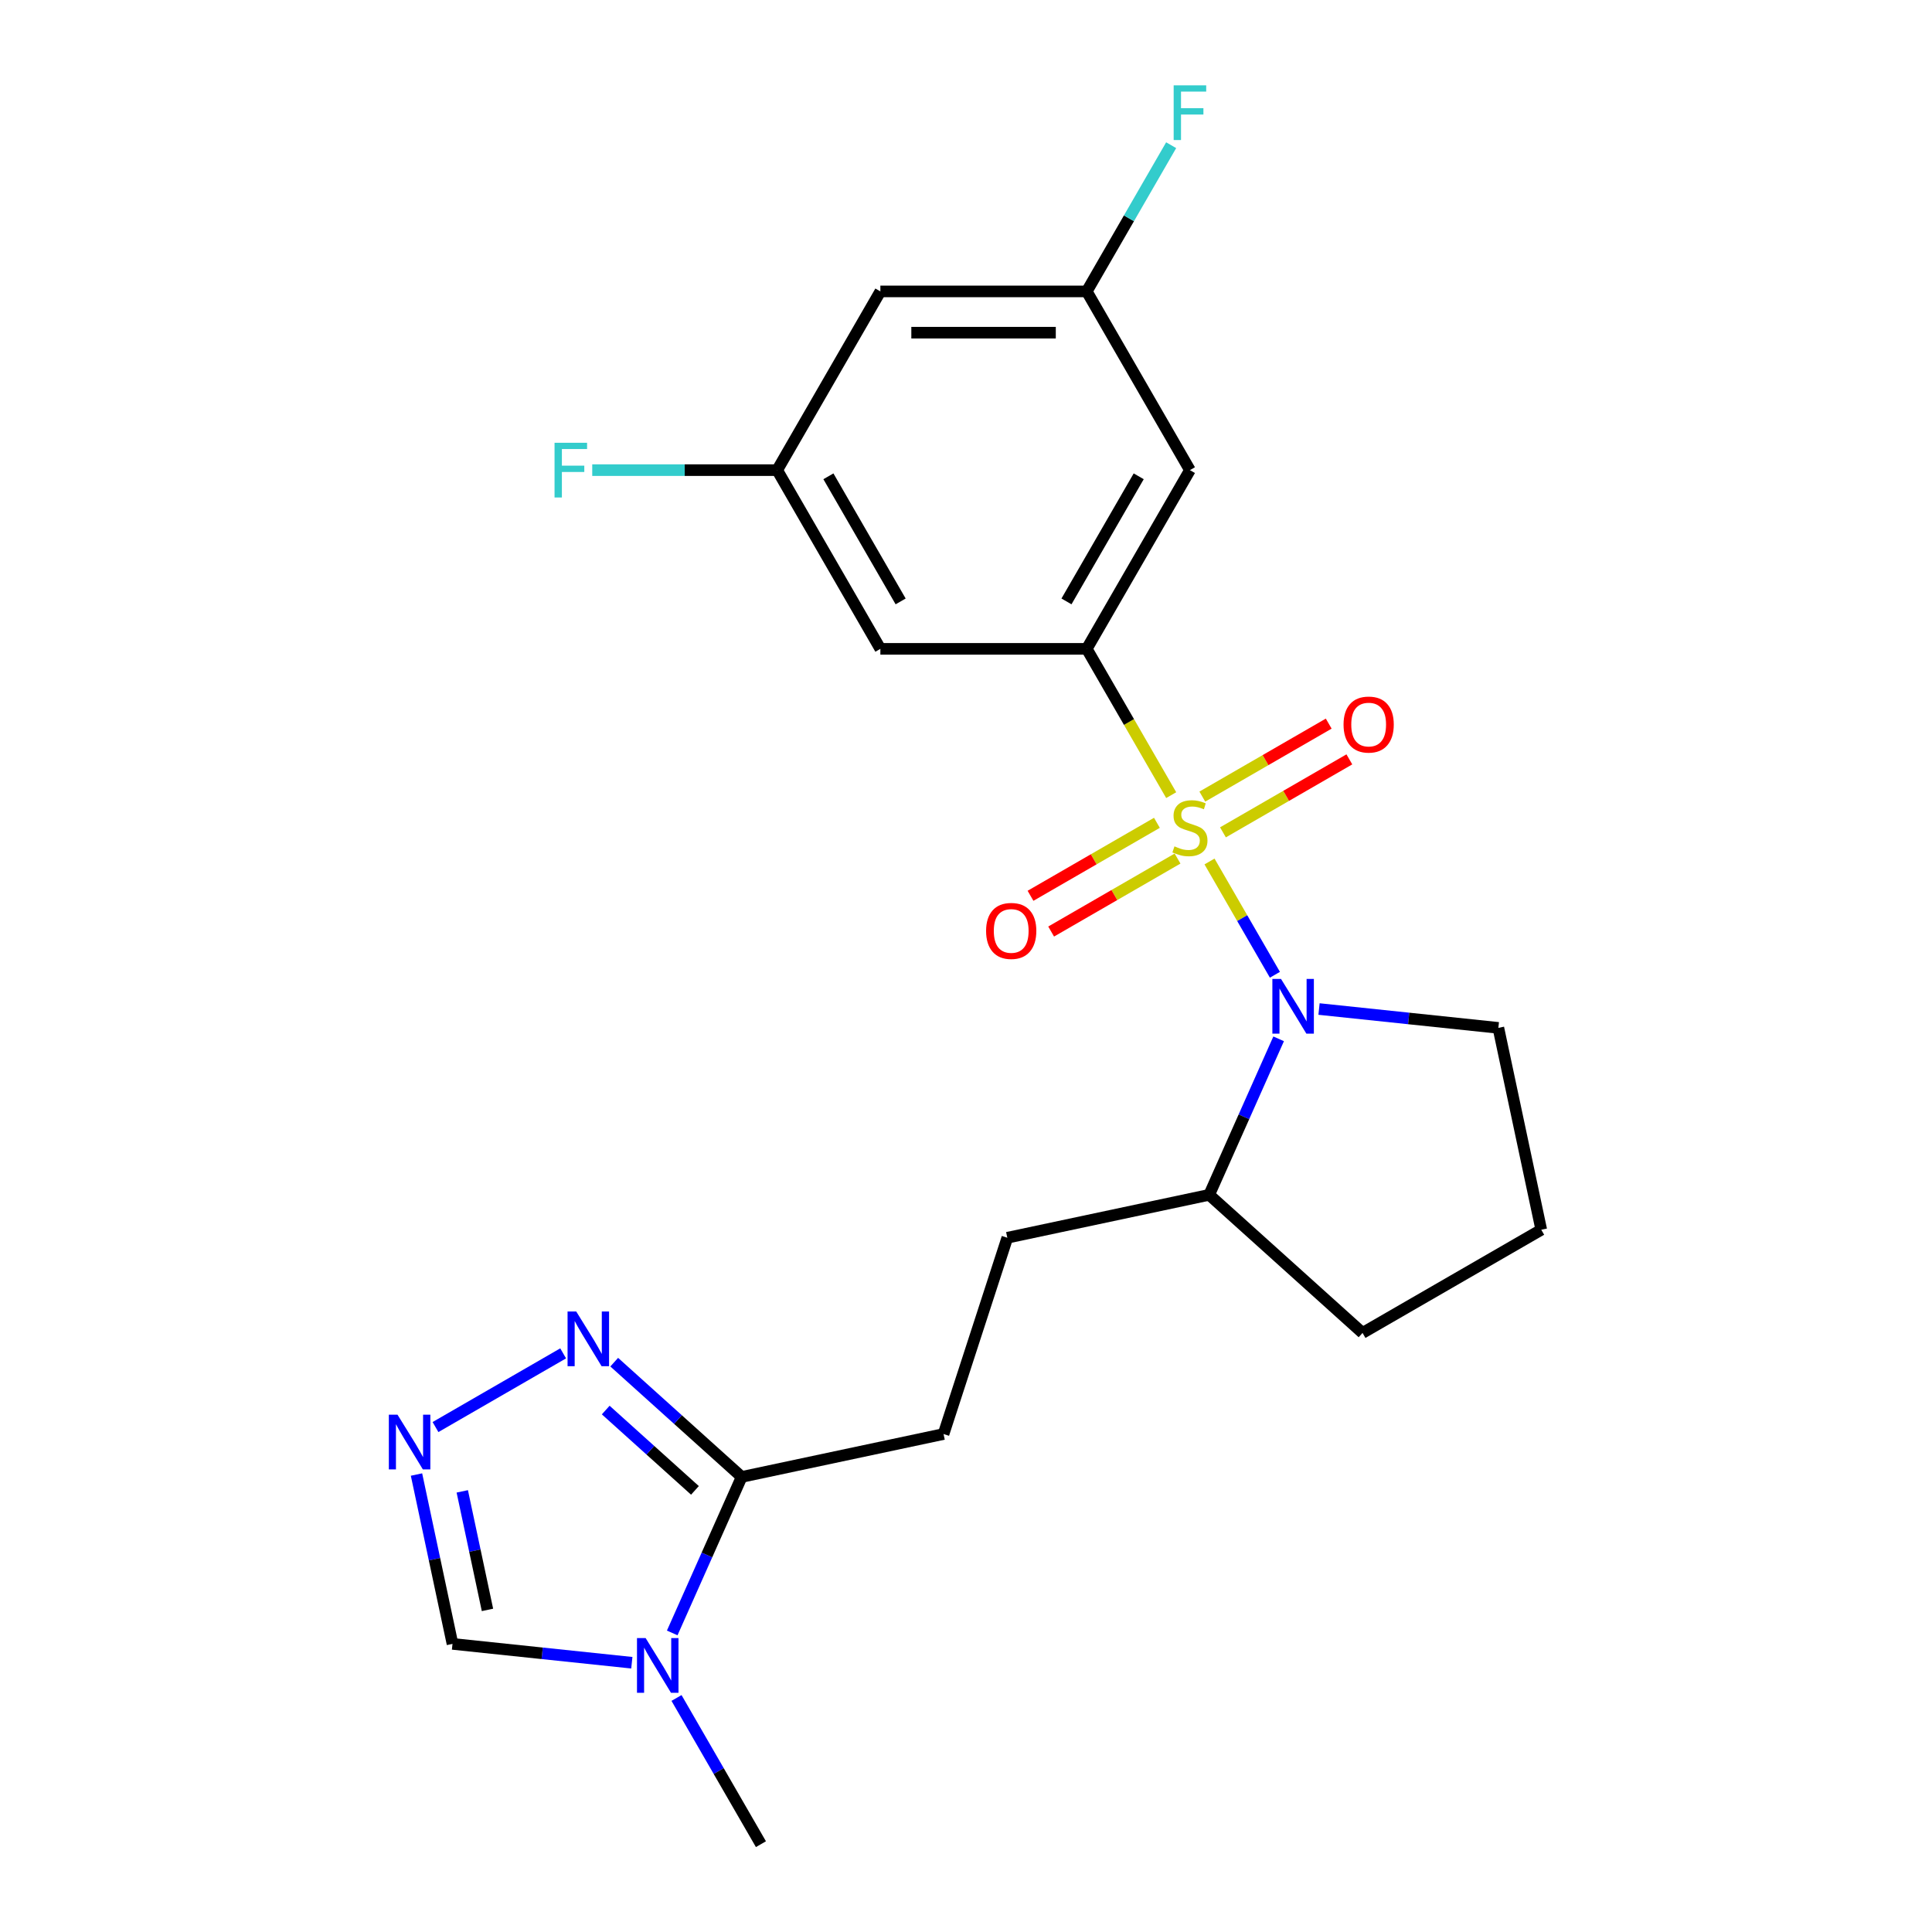 <?xml version='1.0' encoding='iso-8859-1'?>
<svg version='1.1' baseProfile='full'
              xmlns='http://www.w3.org/2000/svg'
                      xmlns:rdkit='http://www.rdkit.org/xml'
                      xmlns:xlink='http://www.w3.org/1999/xlink'
                  xml:space='preserve'
width='1000px' height='1000px' viewBox='0 0 1000 1000'>
<!-- END OF HEADER -->
<rect style='opacity:1.0;fill:#FFFFFF;stroke:none' width='1000' height='1000' x='0' y='0'> </rect>
<path class='bond-0' d='M 626.04,445.905 L 642.966,475.222' style='fill:none;fill-rule:evenodd;stroke:#CCCC00;stroke-width:6px;stroke-linecap:butt;stroke-linejoin:miter;stroke-opacity:1' />
<path class='bond-0' d='M 642.966,475.222 L 659.892,504.539' style='fill:none;fill-rule:evenodd;stroke:#0000FF;stroke-width:6px;stroke-linecap:butt;stroke-linejoin:miter;stroke-opacity:1' />
<path class='bond-1' d='M 606.213,411.565 L 584.356,373.706' style='fill:none;fill-rule:evenodd;stroke:#CCCC00;stroke-width:6px;stroke-linecap:butt;stroke-linejoin:miter;stroke-opacity:1' />
<path class='bond-1' d='M 584.356,373.706 L 562.498,335.847' style='fill:none;fill-rule:evenodd;stroke:#000000;stroke-width:6px;stroke-linecap:butt;stroke-linejoin:miter;stroke-opacity:1' />
<path class='bond-9' d='M 598.816,425.888 L 566.103,444.775' style='fill:none;fill-rule:evenodd;stroke:#CCCC00;stroke-width:6px;stroke-linecap:butt;stroke-linejoin:miter;stroke-opacity:1' />
<path class='bond-9' d='M 566.103,444.775 L 533.39,463.662' style='fill:none;fill-rule:evenodd;stroke:#FF0000;stroke-width:6px;stroke-linecap:butt;stroke-linejoin:miter;stroke-opacity:1' />
<path class='bond-9' d='M 609.498,444.39 L 576.785,463.277' style='fill:none;fill-rule:evenodd;stroke:#CCCC00;stroke-width:6px;stroke-linecap:butt;stroke-linejoin:miter;stroke-opacity:1' />
<path class='bond-9' d='M 576.785,463.277 L 544.072,482.164' style='fill:none;fill-rule:evenodd;stroke:#FF0000;stroke-width:6px;stroke-linecap:butt;stroke-linejoin:miter;stroke-opacity:1' />
<path class='bond-10' d='M 632.999,430.822 L 665.712,411.935' style='fill:none;fill-rule:evenodd;stroke:#CCCC00;stroke-width:6px;stroke-linecap:butt;stroke-linejoin:miter;stroke-opacity:1' />
<path class='bond-10' d='M 665.712,411.935 L 698.425,393.048' style='fill:none;fill-rule:evenodd;stroke:#FF0000;stroke-width:6px;stroke-linecap:butt;stroke-linejoin:miter;stroke-opacity:1' />
<path class='bond-10' d='M 622.317,412.32 L 655.03,393.433' style='fill:none;fill-rule:evenodd;stroke:#CCCC00;stroke-width:6px;stroke-linecap:butt;stroke-linejoin:miter;stroke-opacity:1' />
<path class='bond-10' d='M 655.03,393.433 L 687.743,374.546' style='fill:none;fill-rule:evenodd;stroke:#FF0000;stroke-width:6px;stroke-linecap:butt;stroke-linejoin:miter;stroke-opacity:1' />
<path class='bond-11' d='M 661.823,537.693 L 643.846,578.07' style='fill:none;fill-rule:evenodd;stroke:#0000FF;stroke-width:6px;stroke-linecap:butt;stroke-linejoin:miter;stroke-opacity:1' />
<path class='bond-11' d='M 643.846,578.07 L 625.87,618.446' style='fill:none;fill-rule:evenodd;stroke:#000000;stroke-width:6px;stroke-linecap:butt;stroke-linejoin:miter;stroke-opacity:1' />
<path class='bond-17' d='M 682.727,522.272 L 729.138,527.15' style='fill:none;fill-rule:evenodd;stroke:#0000FF;stroke-width:6px;stroke-linecap:butt;stroke-linejoin:miter;stroke-opacity:1' />
<path class='bond-17' d='M 729.138,527.15 L 775.55,532.028' style='fill:none;fill-rule:evenodd;stroke:#000000;stroke-width:6px;stroke-linecap:butt;stroke-linejoin:miter;stroke-opacity:1' />
<path class='bond-7' d='M 562.498,335.847 L 615.907,243.34' style='fill:none;fill-rule:evenodd;stroke:#000000;stroke-width:6px;stroke-linecap:butt;stroke-linejoin:miter;stroke-opacity:1' />
<path class='bond-7' d='M 552.008,311.289 L 589.394,246.534' style='fill:none;fill-rule:evenodd;stroke:#000000;stroke-width:6px;stroke-linecap:butt;stroke-linejoin:miter;stroke-opacity:1' />
<path class='bond-8' d='M 562.498,335.847 L 455.679,335.847' style='fill:none;fill-rule:evenodd;stroke:#000000;stroke-width:6px;stroke-linecap:butt;stroke-linejoin:miter;stroke-opacity:1' />
<path class='bond-2' d='M 347.939,845.207 L 365.915,804.831' style='fill:none;fill-rule:evenodd;stroke:#0000FF;stroke-width:6px;stroke-linecap:butt;stroke-linejoin:miter;stroke-opacity:1' />
<path class='bond-2' d='M 365.915,804.831 L 383.892,764.454' style='fill:none;fill-rule:evenodd;stroke:#000000;stroke-width:6px;stroke-linecap:butt;stroke-linejoin:miter;stroke-opacity:1' />
<path class='bond-6' d='M 327.035,860.628 L 280.623,855.75' style='fill:none;fill-rule:evenodd;stroke:#0000FF;stroke-width:6px;stroke-linecap:butt;stroke-linejoin:miter;stroke-opacity:1' />
<path class='bond-6' d='M 280.623,855.75 L 234.212,850.872' style='fill:none;fill-rule:evenodd;stroke:#000000;stroke-width:6px;stroke-linecap:butt;stroke-linejoin:miter;stroke-opacity:1' />
<path class='bond-20' d='M 350.162,878.868 L 372.008,916.707' style='fill:none;fill-rule:evenodd;stroke:#0000FF;stroke-width:6px;stroke-linecap:butt;stroke-linejoin:miter;stroke-opacity:1' />
<path class='bond-20' d='M 372.008,916.707 L 393.854,954.545' style='fill:none;fill-rule:evenodd;stroke:#000000;stroke-width:6px;stroke-linecap:butt;stroke-linejoin:miter;stroke-opacity:1' />
<path class='bond-3' d='M 383.892,764.454 L 488.376,742.245' style='fill:none;fill-rule:evenodd;stroke:#000000;stroke-width:6px;stroke-linecap:butt;stroke-linejoin:miter;stroke-opacity:1' />
<path class='bond-5' d='M 383.892,764.454 L 350.907,734.754' style='fill:none;fill-rule:evenodd;stroke:#000000;stroke-width:6px;stroke-linecap:butt;stroke-linejoin:miter;stroke-opacity:1' />
<path class='bond-5' d='M 350.907,734.754 L 317.921,705.054' style='fill:none;fill-rule:evenodd;stroke:#0000FF;stroke-width:6px;stroke-linecap:butt;stroke-linejoin:miter;stroke-opacity:1' />
<path class='bond-5' d='M 359.701,771.421 L 336.611,750.63' style='fill:none;fill-rule:evenodd;stroke:#000000;stroke-width:6px;stroke-linecap:butt;stroke-linejoin:miter;stroke-opacity:1' />
<path class='bond-5' d='M 336.611,750.63 L 313.522,729.84' style='fill:none;fill-rule:evenodd;stroke:#0000FF;stroke-width:6px;stroke-linecap:butt;stroke-linejoin:miter;stroke-opacity:1' />
<path class='bond-4' d='M 225.413,738.645 L 291.487,700.498' style='fill:none;fill-rule:evenodd;stroke:#0000FF;stroke-width:6px;stroke-linecap:butt;stroke-linejoin:miter;stroke-opacity:1' />
<path class='bond-25' d='M 215.58,763.218 L 224.896,807.045' style='fill:none;fill-rule:evenodd;stroke:#0000FF;stroke-width:6px;stroke-linecap:butt;stroke-linejoin:miter;stroke-opacity:1' />
<path class='bond-25' d='M 224.896,807.045 L 234.212,850.872' style='fill:none;fill-rule:evenodd;stroke:#000000;stroke-width:6px;stroke-linecap:butt;stroke-linejoin:miter;stroke-opacity:1' />
<path class='bond-25' d='M 239.272,771.925 L 245.793,802.604' style='fill:none;fill-rule:evenodd;stroke:#0000FF;stroke-width:6px;stroke-linecap:butt;stroke-linejoin:miter;stroke-opacity:1' />
<path class='bond-25' d='M 245.793,802.604 L 252.314,833.282' style='fill:none;fill-rule:evenodd;stroke:#000000;stroke-width:6px;stroke-linecap:butt;stroke-linejoin:miter;stroke-opacity:1' />
<path class='bond-13' d='M 615.907,243.34 L 562.498,150.832' style='fill:none;fill-rule:evenodd;stroke:#000000;stroke-width:6px;stroke-linecap:butt;stroke-linejoin:miter;stroke-opacity:1' />
<path class='bond-12' d='M 455.679,335.847 L 402.27,243.34' style='fill:none;fill-rule:evenodd;stroke:#000000;stroke-width:6px;stroke-linecap:butt;stroke-linejoin:miter;stroke-opacity:1' />
<path class='bond-12' d='M 466.17,311.289 L 428.783,246.534' style='fill:none;fill-rule:evenodd;stroke:#000000;stroke-width:6px;stroke-linecap:butt;stroke-linejoin:miter;stroke-opacity:1' />
<path class='bond-16' d='M 625.87,618.446 L 521.385,640.655' style='fill:none;fill-rule:evenodd;stroke:#000000;stroke-width:6px;stroke-linecap:butt;stroke-linejoin:miter;stroke-opacity:1' />
<path class='bond-22' d='M 625.87,618.446 L 705.251,689.922' style='fill:none;fill-rule:evenodd;stroke:#000000;stroke-width:6px;stroke-linecap:butt;stroke-linejoin:miter;stroke-opacity:1' />
<path class='bond-15' d='M 402.27,243.34 L 455.679,150.832' style='fill:none;fill-rule:evenodd;stroke:#000000;stroke-width:6px;stroke-linecap:butt;stroke-linejoin:miter;stroke-opacity:1' />
<path class='bond-19' d='M 402.27,243.34 L 354.406,243.34' style='fill:none;fill-rule:evenodd;stroke:#000000;stroke-width:6px;stroke-linecap:butt;stroke-linejoin:miter;stroke-opacity:1' />
<path class='bond-19' d='M 354.406,243.34 L 306.542,243.34' style='fill:none;fill-rule:evenodd;stroke:#33CCCC;stroke-width:6px;stroke-linecap:butt;stroke-linejoin:miter;stroke-opacity:1' />
<path class='bond-18' d='M 562.498,150.832 L 584.344,112.994' style='fill:none;fill-rule:evenodd;stroke:#000000;stroke-width:6px;stroke-linecap:butt;stroke-linejoin:miter;stroke-opacity:1' />
<path class='bond-18' d='M 584.344,112.994 L 606.19,75.155' style='fill:none;fill-rule:evenodd;stroke:#33CCCC;stroke-width:6px;stroke-linecap:butt;stroke-linejoin:miter;stroke-opacity:1' />
<path class='bond-24' d='M 562.498,150.832 L 455.679,150.832' style='fill:none;fill-rule:evenodd;stroke:#000000;stroke-width:6px;stroke-linecap:butt;stroke-linejoin:miter;stroke-opacity:1' />
<path class='bond-24' d='M 546.475,172.196 L 471.702,172.196' style='fill:none;fill-rule:evenodd;stroke:#000000;stroke-width:6px;stroke-linecap:butt;stroke-linejoin:miter;stroke-opacity:1' />
<path class='bond-14' d='M 488.376,742.245 L 521.385,640.655' style='fill:none;fill-rule:evenodd;stroke:#000000;stroke-width:6px;stroke-linecap:butt;stroke-linejoin:miter;stroke-opacity:1' />
<path class='bond-21' d='M 775.55,532.028 L 797.759,636.512' style='fill:none;fill-rule:evenodd;stroke:#000000;stroke-width:6px;stroke-linecap:butt;stroke-linejoin:miter;stroke-opacity:1' />
<path class='bond-23' d='M 797.759,636.512 L 705.251,689.922' style='fill:none;fill-rule:evenodd;stroke:#000000;stroke-width:6px;stroke-linecap:butt;stroke-linejoin:miter;stroke-opacity:1' />
<path  class='atom-0' d='M 607.907 438.075
Q 608.227 438.195, 609.547 438.755
Q 610.867 439.315, 612.307 439.675
Q 613.787 439.995, 615.227 439.995
Q 617.907 439.995, 619.467 438.715
Q 621.027 437.395, 621.027 435.115
Q 621.027 433.555, 620.227 432.595
Q 619.467 431.635, 618.267 431.115
Q 617.067 430.595, 615.067 429.995
Q 612.547 429.235, 611.027 428.515
Q 609.547 427.795, 608.467 426.275
Q 607.427 424.755, 607.427 422.195
Q 607.427 418.635, 609.827 416.435
Q 612.267 414.235, 617.067 414.235
Q 620.347 414.235, 624.067 415.795
L 623.147 418.875
Q 619.747 417.475, 617.187 417.475
Q 614.427 417.475, 612.907 418.635
Q 611.387 419.755, 611.427 421.715
Q 611.427 423.235, 612.187 424.155
Q 612.987 425.075, 614.107 425.595
Q 615.267 426.115, 617.187 426.715
Q 619.747 427.515, 621.267 428.315
Q 622.787 429.115, 623.867 430.755
Q 624.987 432.355, 624.987 435.115
Q 624.987 439.035, 622.347 441.155
Q 619.747 443.235, 615.387 443.235
Q 612.867 443.235, 610.947 442.675
Q 609.067 442.155, 606.827 441.235
L 607.907 438.075
' fill='#CCCC00'/>
<path  class='atom-1' d='M 663.057 506.703
L 672.337 521.703
Q 673.257 523.183, 674.737 525.863
Q 676.217 528.543, 676.297 528.703
L 676.297 506.703
L 680.057 506.703
L 680.057 535.023
L 676.177 535.023
L 666.217 518.623
Q 665.057 516.703, 663.817 514.503
Q 662.617 512.303, 662.257 511.623
L 662.257 535.023
L 658.577 535.023
L 658.577 506.703
L 663.057 506.703
' fill='#0000FF'/>
<path  class='atom-3' d='M 334.185 847.878
L 343.465 862.878
Q 344.385 864.358, 345.865 867.038
Q 347.345 869.718, 347.425 869.878
L 347.425 847.878
L 351.185 847.878
L 351.185 876.198
L 347.305 876.198
L 337.345 859.798
Q 336.185 857.878, 334.945 855.678
Q 333.745 853.478, 333.385 852.798
L 333.385 876.198
L 329.705 876.198
L 329.705 847.878
L 334.185 847.878
' fill='#0000FF'/>
<path  class='atom-5' d='M 205.743 732.228
L 215.023 747.228
Q 215.943 748.708, 217.423 751.388
Q 218.903 754.068, 218.983 754.228
L 218.983 732.228
L 222.743 732.228
L 222.743 760.548
L 218.863 760.548
L 208.903 744.148
Q 207.743 742.228, 206.503 740.028
Q 205.303 737.828, 204.943 737.148
L 204.943 760.548
L 201.263 760.548
L 201.263 732.228
L 205.743 732.228
' fill='#0000FF'/>
<path  class='atom-6' d='M 298.251 678.819
L 307.531 693.819
Q 308.451 695.299, 309.931 697.979
Q 311.411 700.659, 311.491 700.819
L 311.491 678.819
L 315.251 678.819
L 315.251 707.139
L 311.371 707.139
L 301.411 690.739
Q 300.251 688.819, 299.011 686.619
Q 297.811 684.419, 297.451 683.739
L 297.451 707.139
L 293.771 707.139
L 293.771 678.819
L 298.251 678.819
' fill='#0000FF'/>
<path  class='atom-10' d='M 510.4 481.844
Q 510.4 475.044, 513.76 471.244
Q 517.12 467.444, 523.4 467.444
Q 529.68 467.444, 533.04 471.244
Q 536.4 475.044, 536.4 481.844
Q 536.4 488.724, 533 492.644
Q 529.6 496.524, 523.4 496.524
Q 517.16 496.524, 513.76 492.644
Q 510.4 488.764, 510.4 481.844
M 523.4 493.324
Q 527.72 493.324, 530.04 490.444
Q 532.4 487.524, 532.4 481.844
Q 532.4 476.284, 530.04 473.484
Q 527.72 470.644, 523.4 470.644
Q 519.08 470.644, 516.72 473.444
Q 514.4 476.244, 514.4 481.844
Q 514.4 487.564, 516.72 490.444
Q 519.08 493.324, 523.4 493.324
' fill='#FF0000'/>
<path  class='atom-11' d='M 695.415 375.026
Q 695.415 368.226, 698.775 364.426
Q 702.135 360.626, 708.415 360.626
Q 714.695 360.626, 718.055 364.426
Q 721.415 368.226, 721.415 375.026
Q 721.415 381.906, 718.015 385.826
Q 714.615 389.706, 708.415 389.706
Q 702.175 389.706, 698.775 385.826
Q 695.415 381.946, 695.415 375.026
M 708.415 386.506
Q 712.735 386.506, 715.055 383.626
Q 717.415 380.706, 717.415 375.026
Q 717.415 369.466, 715.055 366.666
Q 712.735 363.826, 708.415 363.826
Q 704.095 363.826, 701.735 366.626
Q 699.415 369.426, 699.415 375.026
Q 699.415 380.746, 701.735 383.626
Q 704.095 386.506, 708.415 386.506
' fill='#FF0000'/>
<path  class='atom-19' d='M 607.487 44.165
L 624.327 44.165
L 624.327 47.405
L 611.287 47.405
L 611.287 56.005
L 622.887 56.005
L 622.887 59.285
L 611.287 59.285
L 611.287 72.485
L 607.487 72.485
L 607.487 44.165
' fill='#33CCCC'/>
<path  class='atom-20' d='M 287.032 229.18
L 303.872 229.18
L 303.872 232.42
L 290.832 232.42
L 290.832 241.02
L 302.432 241.02
L 302.432 244.3
L 290.832 244.3
L 290.832 257.5
L 287.032 257.5
L 287.032 229.18
' fill='#33CCCC'/>
</svg>
